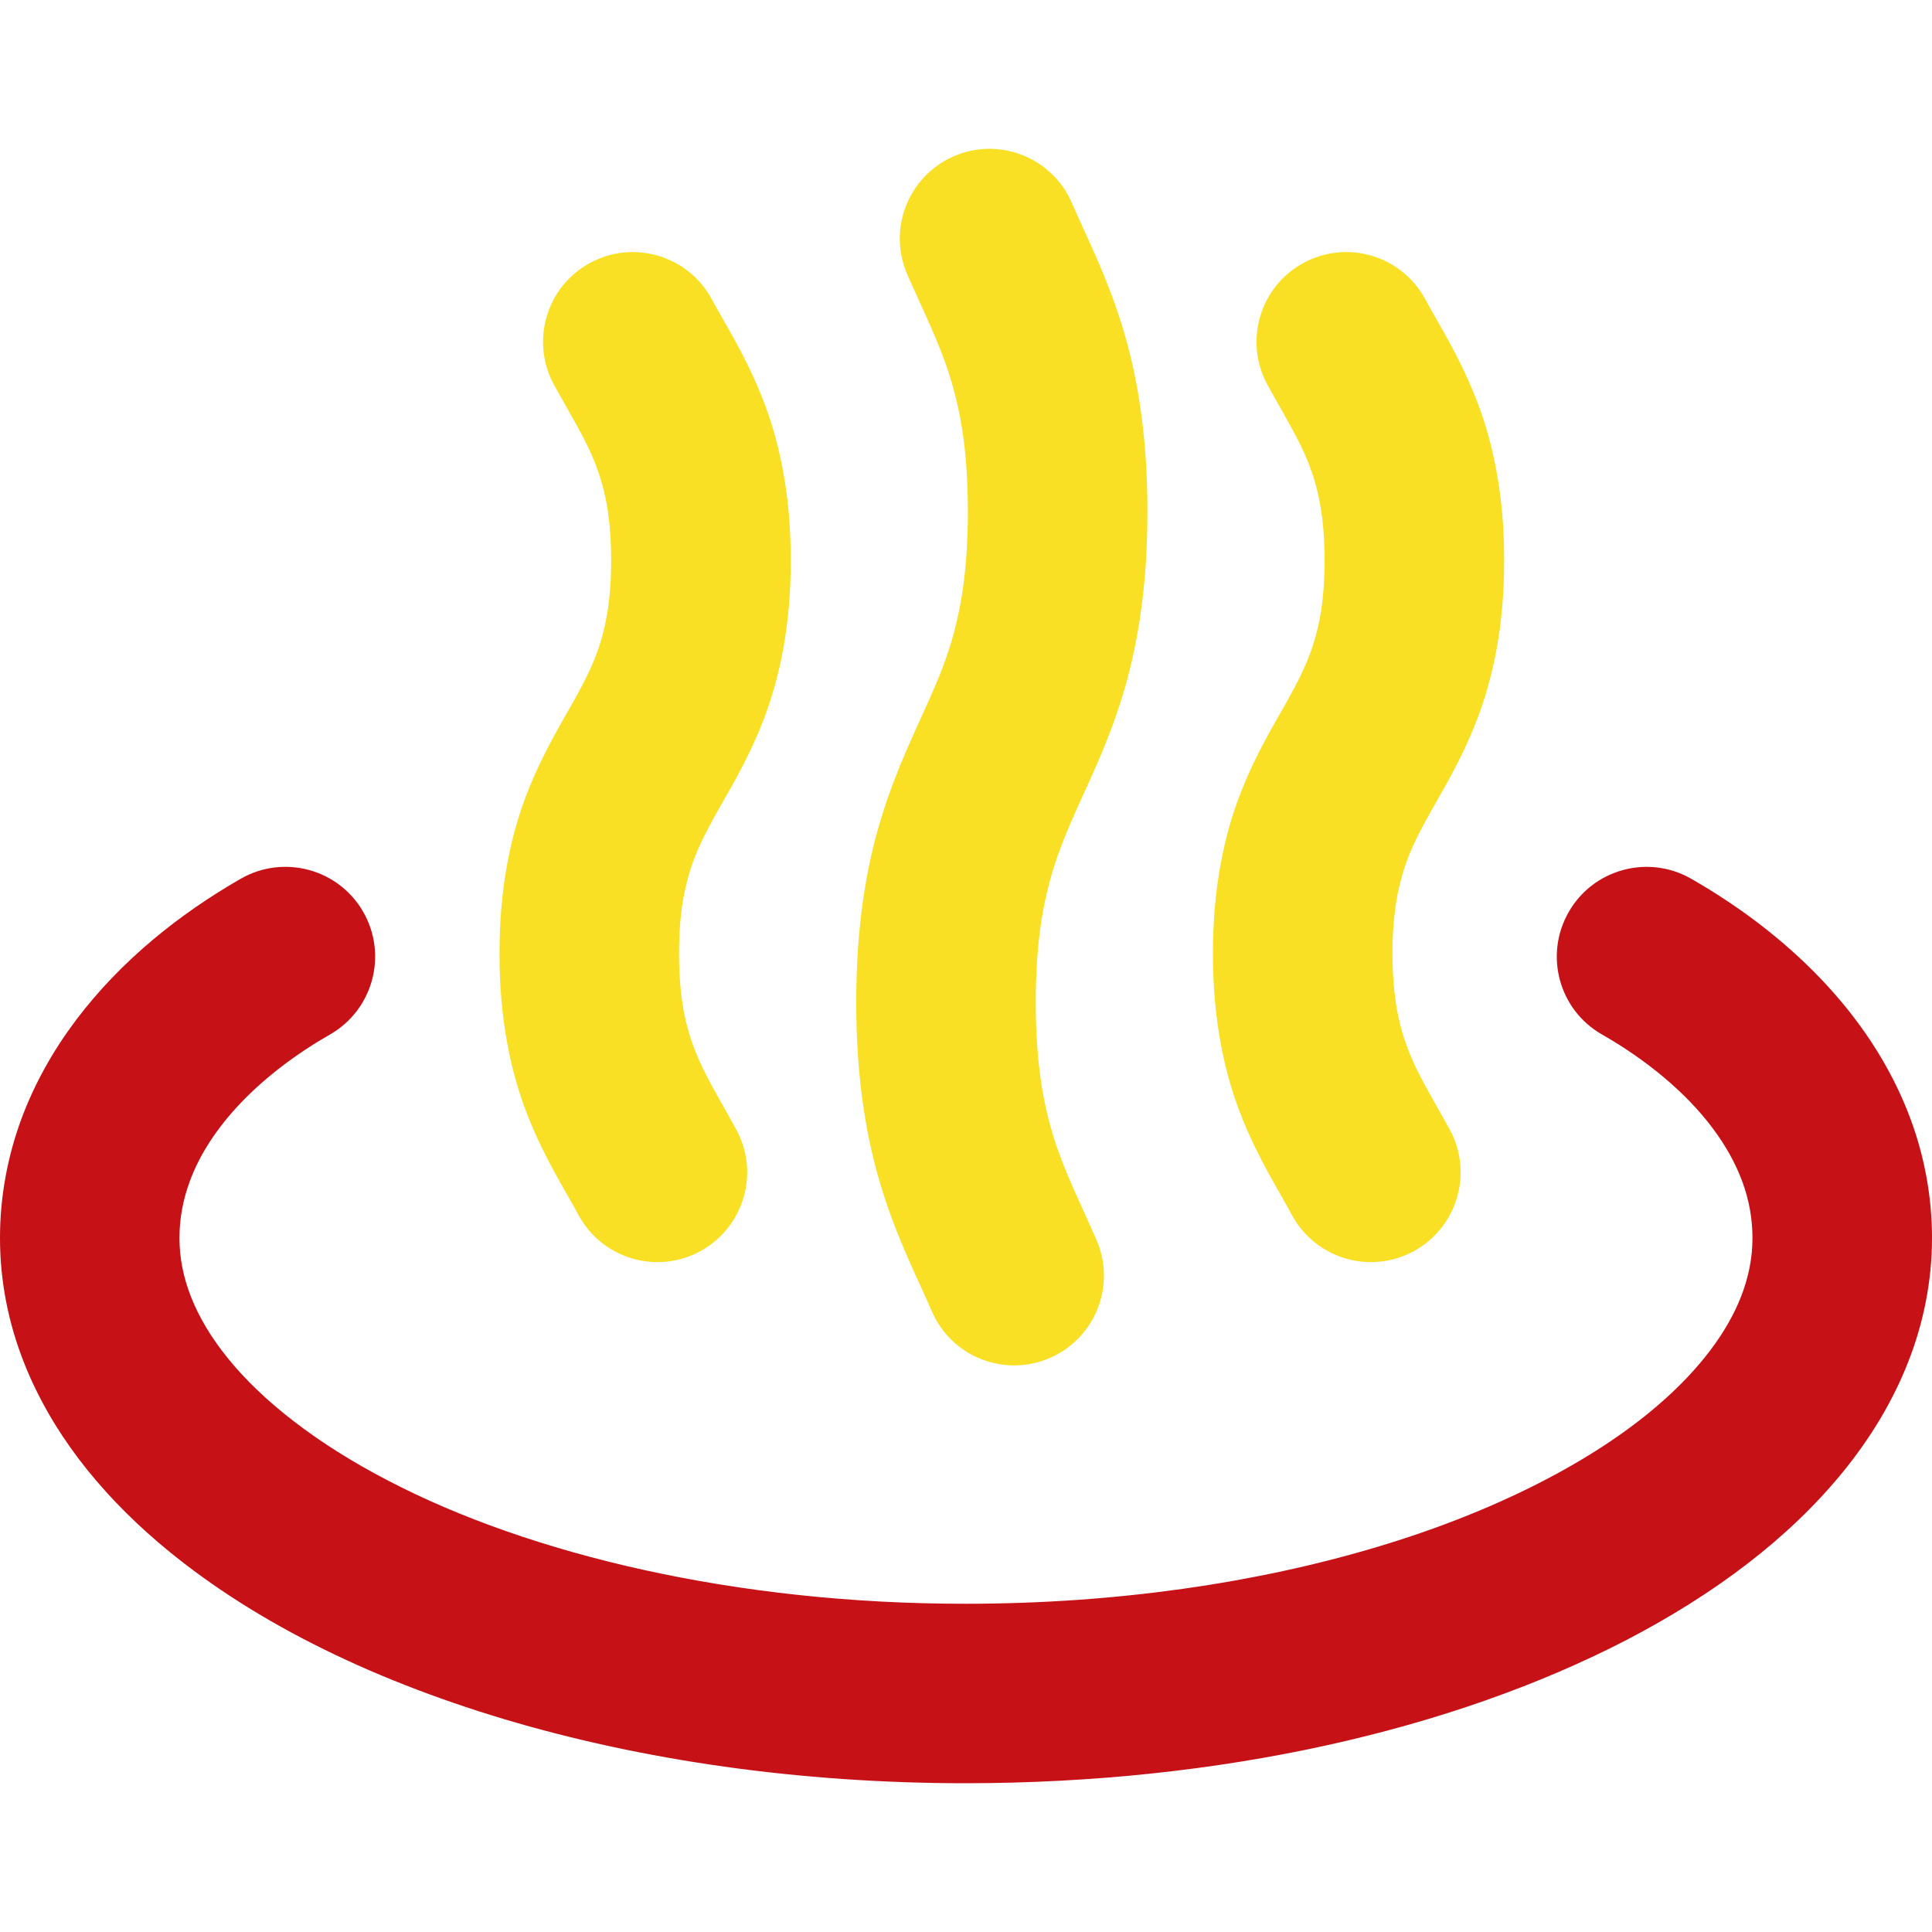 <svg width="40" height="40" viewBox="0 0 40 40" fill="none" xmlns="http://www.w3.org/2000/svg">
<g clip-path="url(#clip0_64_2672)">
<path d="M39.561 23.182C39.141 22.043 38.466 21.064 37.675 20.241C36.881 19.417 35.968 18.74 35.013 18.193C34.123 17.684 32.987 17.992 32.478 18.883C31.968 19.774 32.275 20.909 33.168 21.418C34.088 21.943 34.91 22.624 35.454 23.352C35.727 23.715 35.934 24.088 36.073 24.464C36.211 24.841 36.282 25.221 36.283 25.632C36.282 26.041 36.206 26.438 36.044 26.851C35.762 27.572 35.194 28.352 34.307 29.11C32.983 30.247 30.967 31.297 28.497 32.032C26.03 32.77 23.116 33.204 20 33.204C15.252 33.209 10.969 32.187 8.029 30.651C6.556 29.888 5.43 29.001 4.725 28.13C4.369 27.694 4.118 27.264 3.955 26.851C3.793 26.438 3.716 26.041 3.716 25.632C3.716 25.221 3.789 24.841 3.927 24.464C4.132 23.901 4.498 23.341 5.003 22.816C5.505 22.293 6.143 21.812 6.832 21.418C7.722 20.908 8.031 19.773 7.521 18.881C7.012 17.991 5.875 17.683 4.985 18.193C3.715 18.923 2.51 19.881 1.577 21.115C1.111 21.733 0.717 22.423 0.437 23.182C0.16 23.94 -0.001 24.768 7.21765e-06 25.632C-0.001 26.526 0.176 27.4 0.497 28.213C1.061 29.641 2.042 30.876 3.275 31.933C5.134 33.518 7.587 34.738 10.437 35.593C13.287 36.444 16.541 36.92 20 36.92C25.271 36.915 30.06 35.826 33.685 33.949C35.496 33.004 37.028 31.859 38.157 30.474C38.719 29.782 39.181 29.028 39.501 28.213C39.823 27.4 40 26.526 40 25.632C40 24.768 39.84 23.94 39.561 23.182Z" fill="#C61217"/>
<path d="M11.98 25.16C12.47 26.062 13.598 26.395 14.5 25.904C15.4 25.413 15.735 24.285 15.243 23.385C14.871 22.706 14.58 22.244 14.392 21.756C14.203 21.267 14.062 20.714 14.058 19.742C14.06 18.899 14.171 18.368 14.32 17.926C14.434 17.592 14.578 17.298 14.768 16.953C15.048 16.44 15.457 15.806 15.801 14.921C16.144 14.039 16.375 12.943 16.371 11.605C16.376 10.239 16.135 9.123 15.78 8.232C15.425 7.338 15.01 6.705 14.733 6.189C14.243 5.288 13.114 4.955 12.213 5.445C11.311 5.936 10.979 7.065 11.469 7.966C11.843 8.643 12.133 9.105 12.322 9.593C12.51 10.082 12.651 10.633 12.654 11.605C12.651 12.448 12.541 12.978 12.393 13.42C12.279 13.753 12.134 14.047 11.945 14.393C11.666 14.906 11.256 15.54 10.912 16.424C10.568 17.307 10.338 18.403 10.342 19.742C10.338 21.108 10.578 22.224 10.933 23.116C11.288 24.01 11.704 24.644 11.98 25.16Z" fill="#F9E024"/>
<path d="M19.294 27.153C19.704 28.094 20.799 28.524 21.739 28.114C22.68 27.704 23.111 26.61 22.701 25.669C22.34 24.848 22.035 24.248 21.82 23.561C21.606 22.872 21.446 22.055 21.444 20.753C21.445 19.621 21.568 18.856 21.739 18.226C21.869 17.754 22.03 17.347 22.226 16.901C22.516 16.239 22.909 15.473 23.227 14.448C23.546 13.422 23.758 12.176 23.756 10.592C23.758 8.974 23.537 7.708 23.209 6.672C22.88 5.635 22.479 4.868 22.19 4.198C21.78 3.257 20.686 2.826 19.746 3.236C18.805 3.646 18.374 4.741 18.784 5.681C19.144 6.502 19.451 7.102 19.664 7.788C19.878 8.475 20.037 9.29 20.039 10.592C20.038 11.723 19.914 12.49 19.745 13.12C19.615 13.594 19.454 13.999 19.256 14.444C18.967 15.106 18.574 15.873 18.257 16.898C17.937 17.922 17.726 19.17 17.728 20.753C17.726 22.372 17.947 23.639 18.276 24.676C18.605 25.715 19.005 26.483 19.294 27.153Z" fill="#F9E024"/>
<path d="M26.75 25.16C27.241 26.062 28.369 26.395 29.271 25.904C30.172 25.413 30.504 24.285 30.015 23.385C29.641 22.707 29.352 22.244 29.163 21.756C28.975 21.267 28.834 20.714 28.829 19.742C28.832 18.899 28.943 18.368 29.092 17.926C29.205 17.592 29.349 17.298 29.54 16.953C29.818 16.44 30.228 15.805 30.571 14.921C30.914 14.039 31.145 12.943 31.141 11.605C31.146 10.239 30.906 9.124 30.55 8.232C30.197 7.34 29.781 6.706 29.506 6.19C29.015 5.288 27.887 4.954 26.985 5.445C26.083 5.936 25.751 7.064 26.24 7.965C26.614 8.643 26.903 9.105 27.092 9.592C27.281 10.082 27.421 10.633 27.424 11.605C27.422 12.448 27.312 12.978 27.163 13.42C27.049 13.753 26.905 14.047 26.716 14.393C26.437 14.906 26.028 15.54 25.683 16.424C25.339 17.307 25.11 18.403 25.113 19.742C25.11 21.108 25.349 22.224 25.704 23.116C26.06 24.01 26.475 24.643 26.75 25.16Z" fill="#F9E024"/>
</g>
<defs>
<clipPath id="clip0_64_2672">
<rect width="40" height="40" fill="white"/>
</clipPath>
</defs>
</svg>
